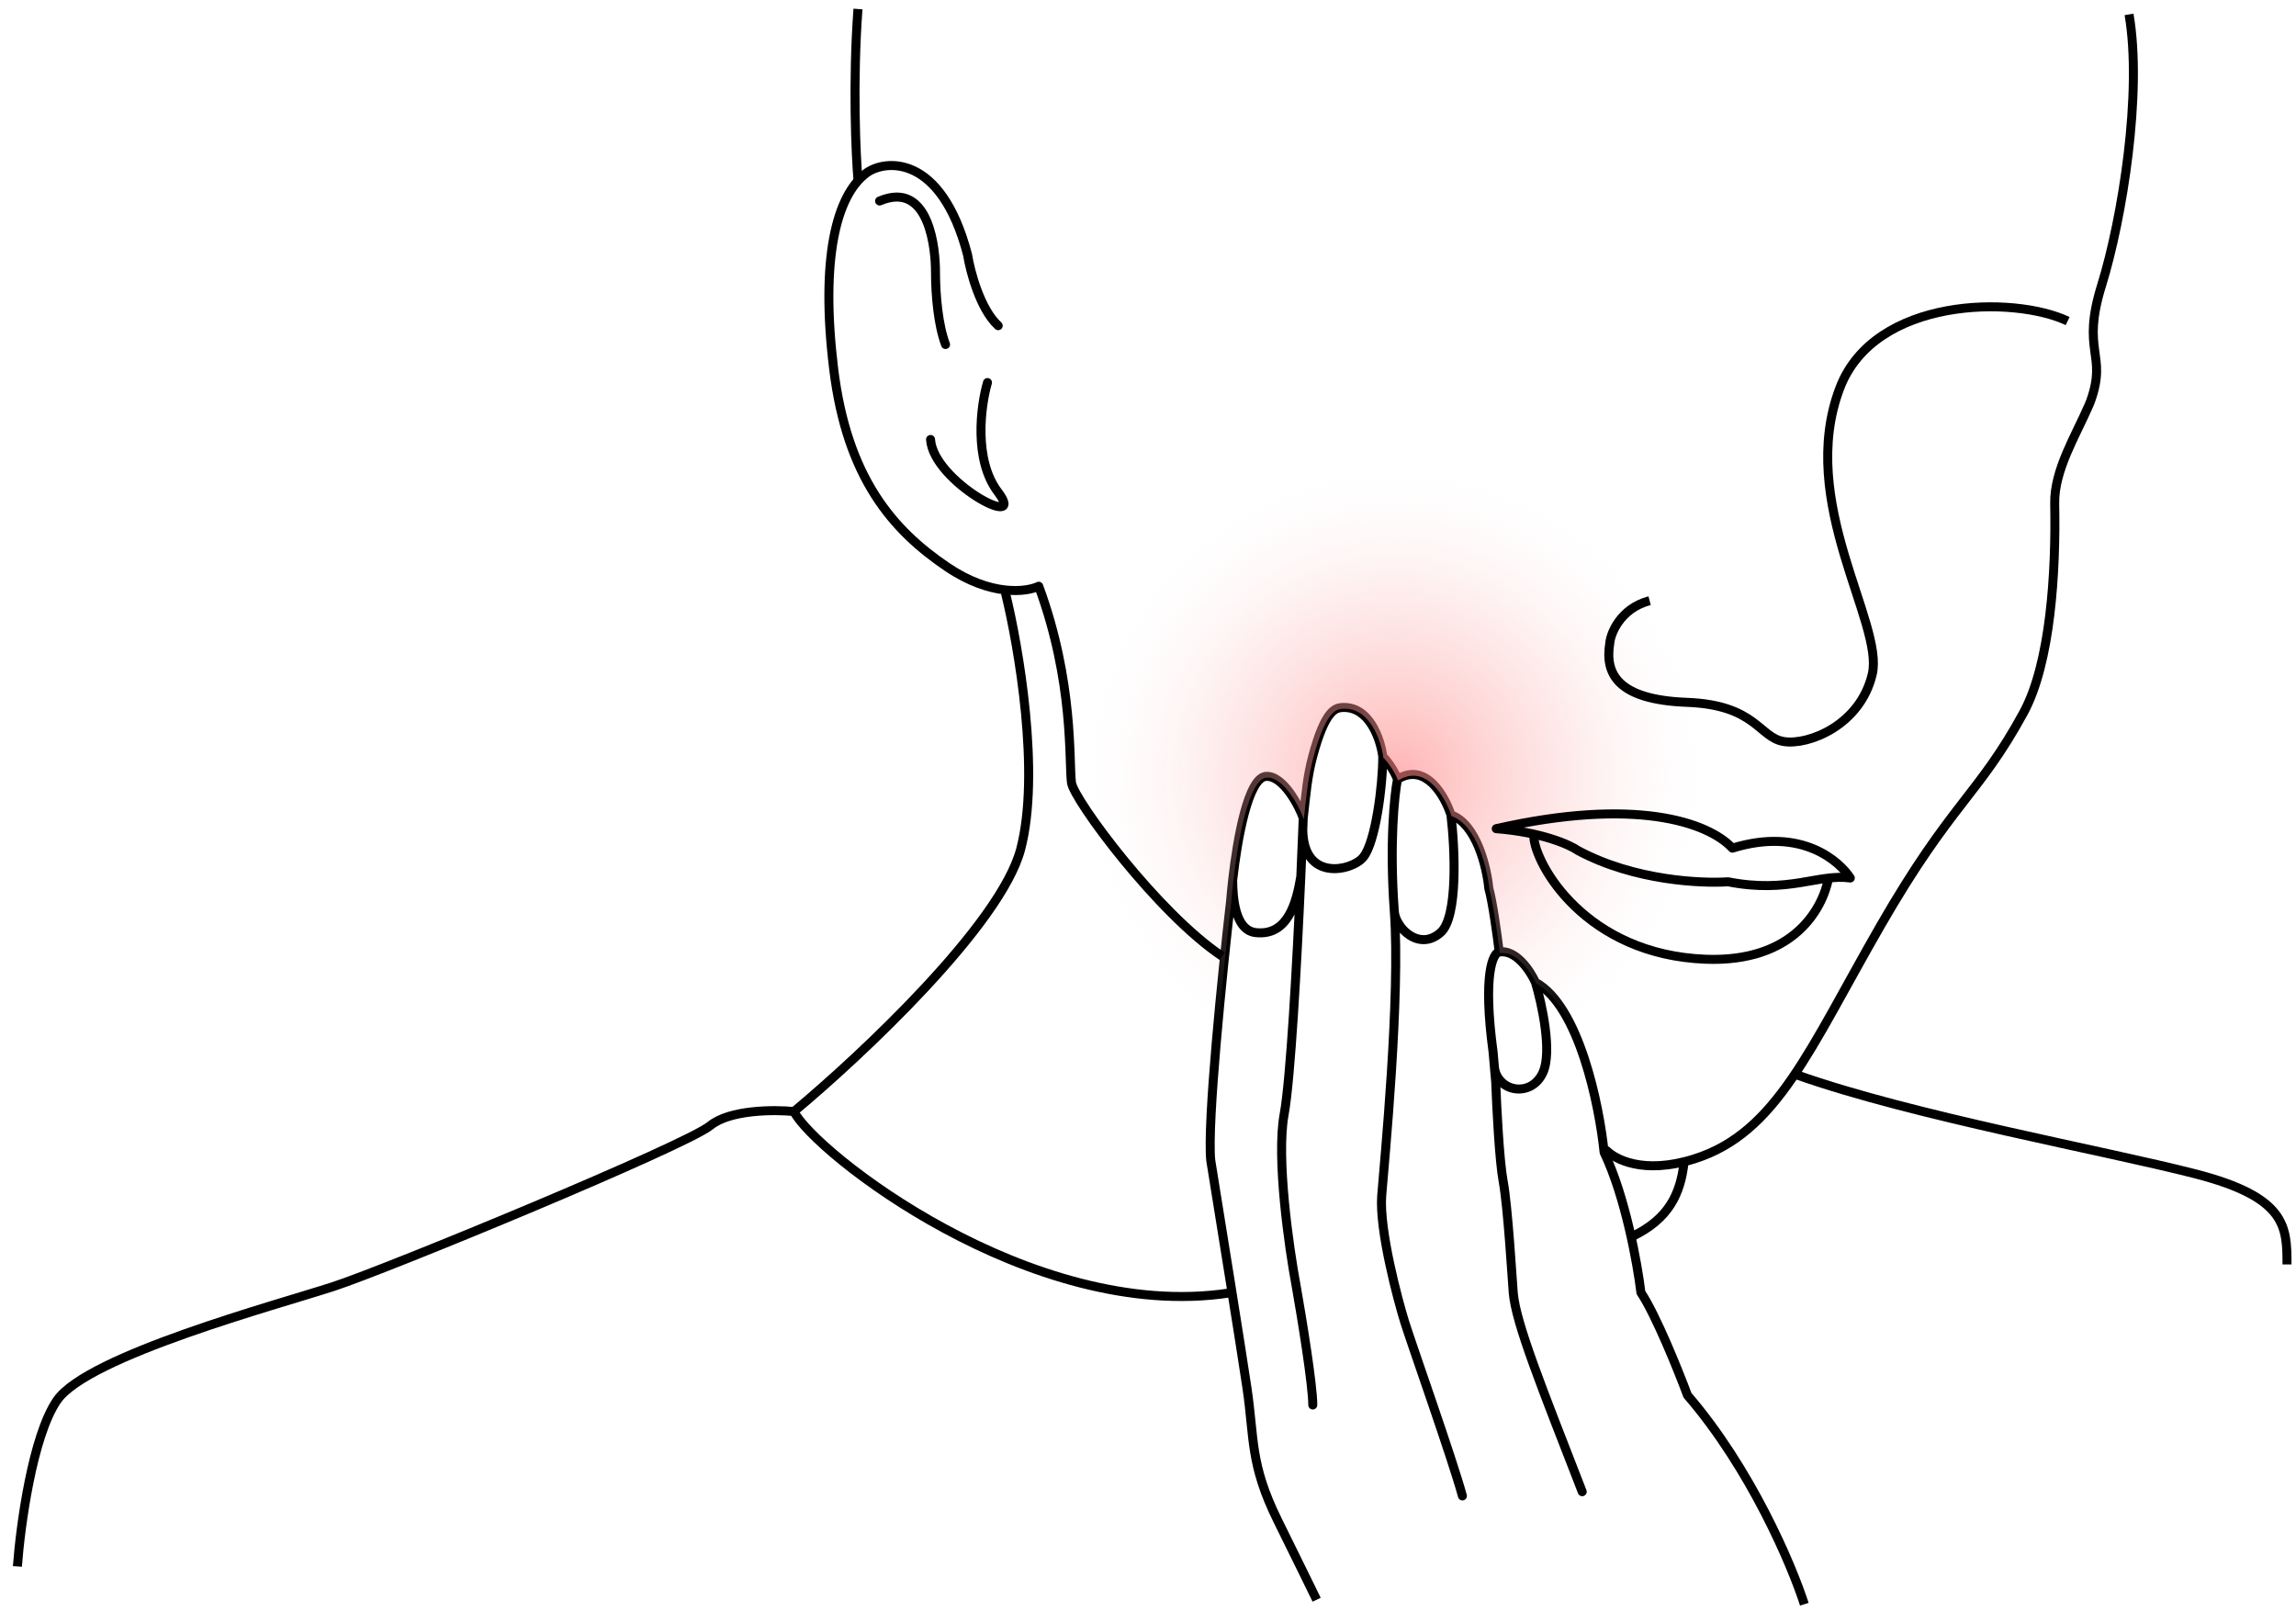 <svg width="255" height="179" viewBox="0 0 255 179" fill="none" xmlns="http://www.w3.org/2000/svg">
<path d="M95.298 20.049C95.048 17.296 94.688 9.109 95.289 1" stroke="black" stroke-linejoin="round"/>
<path d="M233.406 31.694L233.884 31.843L233.884 31.843L233.406 31.694ZM232.207 44.481L232.678 44.648L232.207 44.481ZM224.744 79.133L225.183 79.373L225.183 79.373L224.744 79.133ZM188.199 128.685L188.35 129.162L188.199 128.685ZM178.082 128.125C177.887 127.928 177.889 127.612 178.086 127.417C178.282 127.223 178.598 127.225 178.793 127.421L178.082 128.125ZM236.949 1.513C237.709 5.913 237.519 11.632 236.857 17.161C236.194 22.697 235.052 28.087 233.884 31.843L232.929 31.546C234.076 27.858 235.207 22.529 235.864 17.042C236.521 11.55 236.699 5.943 235.964 1.683L236.949 1.513ZM233.884 31.843C232.76 35.455 232.924 37.274 233.135 38.836C233.242 39.629 233.374 40.419 233.353 41.334C233.332 42.26 233.157 43.302 232.678 44.648L231.736 44.313C232.184 43.054 232.335 42.117 232.353 41.312C232.372 40.494 232.256 39.799 232.144 38.97C231.917 37.288 231.755 35.319 232.929 31.546L233.884 31.843ZM232.678 44.648C232.618 44.819 232.551 44.986 232.48 45.15L231.563 44.753C231.625 44.608 231.683 44.462 231.736 44.313L232.678 44.648ZM228.7 55.918C228.776 59.713 228.663 64.159 228.152 68.356C227.642 72.541 226.731 76.528 225.183 79.373L224.305 78.894C225.761 76.219 226.654 72.383 227.159 68.235C227.663 64.099 227.775 59.702 227.701 55.938L228.7 55.918ZM225.183 79.373C222.672 83.986 220.652 86.504 218.293 89.558C215.942 92.6 213.235 96.2 209.312 103.007L208.445 102.508C212.397 95.65 215.133 92.012 217.501 88.946C219.861 85.891 221.836 83.43 224.305 78.894L225.183 79.373ZM209.312 103.007C205.397 109.801 202.485 115.611 199.428 120.044C196.354 124.502 193.072 127.667 188.35 129.162L188.048 128.208C192.474 126.808 195.595 123.842 198.605 119.476C201.632 115.086 204.486 109.379 208.445 102.508L209.312 103.007ZM188.35 129.162C182.417 131.039 179.096 129.15 178.082 128.125L178.793 127.421C179.511 128.148 182.428 129.987 188.048 128.208L188.35 129.162ZM232.48 45.15C232.107 46.013 231.674 46.904 231.242 47.799C230.809 48.698 230.375 49.605 229.991 50.519C229.22 52.353 228.666 54.168 228.7 55.918L227.701 55.938C227.662 53.977 228.28 52.006 229.069 50.132C229.465 49.191 229.908 48.263 230.341 47.365C230.776 46.462 231.199 45.593 231.563 44.753L232.48 45.15Z" fill="black"/>
<path d="M187.417 154.942L187.038 155.269C186.999 155.224 186.969 155.173 186.948 155.117L187.417 154.942ZM182.246 143.539L181.83 143.817C181.787 143.752 181.759 143.677 181.75 143.599L182.246 143.539ZM178.159 127.971L177.708 128.187C177.683 128.134 177.667 128.078 177.661 128.021L178.159 127.971ZM166.509 105.717L166.589 106.211L166.582 106.212L166.509 105.717ZM165.349 98.635L164.868 98.773C164.86 98.743 164.854 98.713 164.851 98.683L165.349 98.635ZM149.074 78.566L149.039 78.067L149.046 78.067L149.074 78.566ZM145.791 84.001L145.308 83.872L145.791 84.001ZM140.63 86.213L140.653 86.712L140.63 86.213ZM136.683 99.988L137.181 100.027C137.18 100.033 137.18 100.039 137.179 100.045L136.683 99.988ZM134.471 128.871L133.977 128.951C133.976 128.941 133.975 128.931 133.974 128.922L134.471 128.871ZM138.492 154.132L137.997 154.206L138.492 154.132ZM141.905 168.849L141.457 169.07L141.905 168.849ZM165.826 116.825L166.321 116.758C166.322 116.766 166.323 116.774 166.324 116.781L165.826 116.825ZM166.117 120.149L166.615 120.105C166.616 120.114 166.617 120.122 166.617 120.131L166.117 120.149ZM166.944 131.17L167.436 131.079L166.944 131.17ZM168.063 143.539L168.561 143.499L168.063 143.539ZM176.191 165.47C176.291 165.728 176.163 166.018 175.906 166.118C175.649 166.217 175.359 166.09 175.259 165.832L176.191 165.47ZM154.858 101.219L155.356 101.182L155.356 101.182L154.858 101.219ZM162.9 165.989C162.972 166.255 162.814 166.53 162.548 166.601C162.281 166.673 162.007 166.515 161.935 166.249L162.9 165.989ZM142.62 123.741L142.129 123.651L142.62 123.741ZM143.972 142.902L144.463 142.81L144.464 142.815L143.972 142.902ZM146.301 156.021C146.301 156.297 146.077 156.521 145.801 156.521C145.524 156.521 145.301 156.297 145.301 156.021L146.301 156.021ZM171.369 119.085L171.825 119.29L171.825 119.29L171.369 119.085ZM159.991 103.563L160.32 103.94L160.32 103.94L159.991 103.563ZM151.375 95.233L151.755 95.558L151.375 95.233ZM144.69 92.117L144.191 92.098L144.69 92.117ZM139.458 103.563L139.514 103.067L139.458 103.563ZM136.904 97.719L136.407 97.662L136.904 97.719ZM199.916 178.298C198.54 174.006 194.026 163.369 187.038 155.269L187.795 154.616C194.899 162.85 199.466 173.621 200.869 177.993L199.916 178.298ZM186.948 155.117C186.437 153.745 185.565 151.529 184.614 149.346C183.658 147.152 182.638 145.028 181.83 143.817L182.662 143.262C183.525 144.556 184.576 146.755 185.531 148.947C186.49 151.149 187.369 153.382 187.885 154.768L186.948 155.117ZM181.75 143.599C181.375 140.482 180.037 133.051 177.708 128.187L178.61 127.755C181.012 132.771 182.364 140.335 182.743 143.48L181.75 143.599ZM177.661 128.021C177.4 125.442 176.709 121.408 175.487 117.705C174.875 115.853 174.137 114.101 173.262 112.659C172.384 111.211 171.393 110.115 170.294 109.525L170.768 108.644C172.088 109.353 173.194 110.617 174.117 112.14C175.044 113.669 175.811 115.497 176.436 117.391C177.686 121.178 178.39 125.287 178.656 127.92L177.661 128.021ZM170.075 109.29C169.811 108.704 169.302 107.839 168.651 107.167C167.986 106.481 167.277 106.099 166.589 106.211L166.429 105.223C167.609 105.032 168.63 105.709 169.369 106.471C170.121 107.246 170.689 108.216 170.987 108.879L170.075 109.29ZM166.013 105.777C165.8 104.016 165.275 100.198 164.868 98.773L165.83 98.498C166.263 100.016 166.796 103.923 167.005 105.657L166.013 105.777ZM164.851 98.683C164.745 97.571 164.413 95.834 163.767 94.265C163.11 92.671 162.186 91.386 160.979 90.961L161.311 90.018C162.941 90.592 164.01 92.23 164.691 93.884C165.383 95.564 165.734 97.401 165.847 98.588L164.851 98.683ZM160.669 90.643C160.341 89.626 159.667 88.243 158.741 87.358C158.283 86.92 157.787 86.628 157.265 86.535C156.753 86.444 156.16 86.533 155.474 86.957L154.949 86.106C155.815 85.571 156.655 85.41 157.44 85.55C158.215 85.689 158.88 86.109 159.432 86.635C160.525 87.679 161.265 89.235 161.621 90.336L160.669 90.643ZM154.744 86.71C154.576 86.27 154.024 85.159 153.219 84.355L153.926 83.647C154.861 84.582 155.479 85.83 155.679 86.353L154.744 86.71ZM153.077 84.065C152.962 83.172 152.61 81.846 151.941 80.779C151.277 79.718 150.359 78.995 149.102 79.065L149.046 78.067C150.808 77.968 152.019 79.02 152.789 80.249C153.555 81.471 153.942 82.947 154.069 83.937L153.077 84.065ZM149.108 79.064C148.939 79.076 148.804 79.092 148.655 79.158C148.509 79.224 148.313 79.356 148.076 79.654C147.586 80.27 146.968 81.533 146.274 84.13L145.308 83.872C146.01 81.245 146.67 79.816 147.292 79.032C147.611 78.632 147.929 78.387 148.248 78.245C148.564 78.104 148.846 78.08 149.039 78.067L149.108 79.064ZM146.274 84.13C145.696 86.296 145.545 88.124 145.237 90.891L144.243 90.78C144.547 88.048 144.705 86.129 145.308 83.872L146.274 84.13ZM144.267 90.998C144.062 90.4 143.533 89.267 142.83 88.305C142.48 87.824 142.101 87.406 141.715 87.118C141.327 86.828 140.972 86.697 140.653 86.712L140.607 85.713C141.241 85.684 141.821 85.948 142.314 86.317C142.808 86.687 143.255 87.189 143.638 87.715C144.404 88.765 144.978 89.988 145.213 90.673L144.267 90.998ZM137.179 100.045C136.723 103.996 136.064 110.18 135.573 115.89C135.327 118.745 135.124 121.479 135.008 123.754C134.892 126.041 134.867 127.831 134.968 128.819L133.974 128.922C133.863 127.847 133.894 125.983 134.009 123.703C134.126 121.412 134.33 118.665 134.577 115.804C135.069 110.082 135.728 103.888 136.186 99.93L137.179 100.045ZM134.965 128.791C136.026 135.338 138.318 149.563 138.986 154.058L137.997 154.206C137.33 149.719 135.04 135.501 133.977 128.951L134.965 128.791ZM138.986 154.058C139.833 159.756 139.289 162.424 142.354 168.627L141.457 169.07C138.301 162.681 138.819 159.736 137.997 154.206L138.986 154.058ZM142.354 168.627C144.842 173.665 146.274 176.594 146.679 177.431L145.779 177.867C145.376 177.034 143.945 174.107 141.457 169.07L142.354 168.627ZM166.582 106.212C166.652 106.201 166.552 106.18 166.386 106.508C166.233 106.812 166.072 107.327 165.962 108.14C165.744 109.761 165.745 112.462 166.321 116.758L165.33 116.891C164.748 112.554 164.736 109.754 164.971 108.006C165.089 107.134 165.271 106.498 165.493 106.057C165.703 105.642 166.011 105.285 166.436 105.222L166.582 106.212ZM166.617 120.131C166.718 122.875 167.023 128.859 167.436 131.079L166.453 131.262C166.023 128.954 165.717 122.884 165.618 120.167L166.617 120.131ZM167.436 131.079C167.969 133.942 168.463 142.282 168.561 143.499L167.565 143.58C167.46 142.286 166.973 134.057 166.453 131.262L167.436 131.079ZM168.561 143.499C168.692 145.115 169.464 147.701 170.789 151.376C172.108 155.033 173.952 159.706 176.191 165.47L175.259 165.832C173.024 160.078 171.173 155.388 169.849 151.715C168.53 148.061 167.708 145.35 167.565 143.58L168.561 143.499ZM155.702 86.629C155.364 88.331 154.805 93.68 155.356 101.182L154.359 101.255C153.803 93.686 154.362 88.244 154.721 86.434L155.702 86.629ZM155.356 101.182C156.052 110.652 154.254 128.996 153.956 132.8L152.959 132.722C153.263 128.853 155.047 110.626 154.359 101.255L155.356 101.182ZM153.956 132.8C153.812 134.638 154.247 137.488 154.831 140.226C155.41 142.946 156.121 145.488 156.492 146.678L155.538 146.976C155.157 145.759 154.439 143.187 153.852 140.434C153.27 137.7 152.802 134.72 152.959 132.722L153.956 132.8ZM156.492 146.678C156.866 147.874 158.198 151.705 159.577 155.747C160.949 159.774 162.369 164.013 162.9 165.989L161.935 166.249C161.414 164.312 160.008 160.11 158.63 156.07C157.259 152.047 155.917 148.188 155.538 146.976L156.492 146.678ZM143.112 123.832C142.681 126.174 142.805 129.809 143.152 133.447C143.497 137.07 144.055 140.636 144.463 142.81L143.481 142.995C143.067 140.796 142.505 137.199 142.156 133.542C141.81 129.902 141.67 126.143 142.129 123.651L143.112 123.832ZM144.464 142.815C144.77 144.541 145.228 147.269 145.609 149.846C145.989 152.405 146.301 154.863 146.301 156.021L145.301 156.021C145.301 154.953 145.003 152.575 144.62 149.992C144.24 147.427 143.784 144.709 143.48 142.99L144.464 142.815ZM171.01 108.941C171.372 110.147 171.847 112.096 172.101 114.043C172.229 115.017 172.302 116.001 172.275 116.897C172.249 117.785 172.123 118.626 171.825 119.29L170.913 118.88C171.133 118.39 171.251 117.7 171.276 116.867C171.3 116.042 171.233 115.114 171.11 114.173C170.864 112.289 170.402 110.393 170.052 109.228L171.01 108.941ZM166.324 116.781L166.47 118.443L165.473 118.531L165.328 116.869L166.324 116.781ZM166.47 118.443L166.615 120.105L165.619 120.193L165.473 118.531L166.47 118.443ZM171.825 119.29C170.339 122.601 165.818 121.863 165.474 118.538L166.469 118.436C166.698 120.651 169.807 121.343 170.913 118.88L171.825 119.29ZM161.641 90.43C161.861 92.268 162.067 95.133 161.969 97.764C161.92 99.079 161.795 100.352 161.55 101.418C161.312 102.459 160.938 103.399 160.32 103.94L159.662 103.187C160.028 102.866 160.346 102.197 160.576 101.194C160.8 100.215 160.922 99.01 160.97 97.727C161.065 95.162 160.864 92.351 160.648 90.549L161.641 90.43ZM160.32 103.94C159.629 104.545 158.898 104.828 158.179 104.846C157.467 104.864 156.813 104.622 156.265 104.257C155.719 103.893 155.264 103.397 154.936 102.876C154.612 102.359 154.393 101.784 154.359 101.251L155.357 101.187C155.377 101.509 155.52 101.925 155.783 102.344C156.044 102.76 156.404 103.147 156.82 103.425C157.235 103.701 157.69 103.858 158.154 103.847C158.611 103.835 159.123 103.658 159.662 103.187L160.32 103.94ZM154.073 83.999C154.078 85.58 153.879 88.002 153.502 90.24C153.313 91.359 153.077 92.444 152.795 93.361C152.519 94.261 152.18 95.061 151.755 95.558L150.995 94.909C151.278 94.577 151.569 93.946 151.839 93.067C152.104 92.207 152.331 91.168 152.516 90.073C152.885 87.883 153.078 85.518 153.073 84.003L154.073 83.999ZM145.239 90.854C145.224 91.261 145.208 91.69 145.19 92.137L144.191 92.098C144.208 91.651 144.225 91.223 144.24 90.817L145.239 90.854ZM151.755 95.558C151.361 96.02 150.698 96.414 149.964 96.664C149.221 96.916 148.347 97.041 147.498 96.907C146.641 96.773 145.804 96.372 145.183 95.575C144.566 94.783 144.203 93.65 144.19 92.122L145.19 92.113C145.202 93.494 145.529 94.391 145.972 94.96C146.411 95.525 147.004 95.817 147.654 95.92C148.312 96.023 149.02 95.929 149.642 95.717C150.273 95.503 150.756 95.189 150.995 94.909L151.755 95.558ZM145.19 92.137C145.129 93.689 145.055 95.466 144.97 97.373L143.971 97.328C144.056 95.423 144.13 93.648 144.191 92.098L145.19 92.137ZM144.97 97.373C144.755 102.185 144.47 107.824 144.149 112.742C143.83 117.647 143.473 121.871 143.112 123.832L142.129 123.651C142.477 121.76 142.831 117.599 143.152 112.677C143.471 107.768 143.756 102.137 143.971 97.328L144.97 97.373ZM144.964 97.433C144.726 98.86 144.357 100.598 143.559 101.933C143.155 102.608 142.628 103.202 141.933 103.597C141.231 103.995 140.392 104.171 139.403 104.06L139.514 103.067C140.315 103.156 140.939 103.011 141.439 102.728C141.945 102.441 142.358 101.991 142.7 101.42C143.393 100.262 143.74 98.693 143.977 97.268L144.964 97.433ZM140.653 86.712C140.551 86.717 140.418 86.764 140.25 86.916C140.08 87.071 139.897 87.312 139.711 87.648C139.337 88.32 138.996 89.281 138.692 90.413C138.086 92.67 137.66 95.495 137.401 97.775L136.407 97.662C136.668 95.364 137.101 92.482 137.726 90.154C138.038 88.993 138.404 87.941 138.837 87.163C139.053 86.773 139.297 86.43 139.579 86.175C139.863 85.918 140.207 85.731 140.607 85.713L140.653 86.712ZM137.401 97.775C137.304 98.624 137.231 99.394 137.181 100.027L136.184 99.948C136.235 99.303 136.309 98.522 136.407 97.662L137.401 97.775ZM139.403 104.06C137.942 103.897 137.21 102.66 136.843 101.429C136.469 100.175 136.404 98.718 136.404 97.719H137.404C137.404 98.696 137.471 100.034 137.801 101.144C138.139 102.277 138.683 102.974 139.514 103.067L139.403 104.06Z" fill="black"/>
<path fill-rule="evenodd" clip-rule="evenodd" d="M135.242 114.833C126.143 108.583 120.175 98.103 120.175 86.229C120.175 67.077 135.701 51.551 154.853 51.551C174.005 51.551 189.531 67.077 189.531 86.229C189.531 97.944 183.722 108.303 174.827 114.581C173.719 112.151 172.322 110.149 170.598 109.222C170.036 107.974 168.444 105.552 166.576 105.855C166.364 104.108 165.836 100.245 165.416 98.773C165.197 96.474 164.05 91.626 161.212 90.628C160.528 88.509 158.384 84.751 155.278 86.669C155.095 86.188 154.509 85.009 153.64 84.139C153.398 82.257 152.16 78.535 149.141 78.704C148.416 78.754 147.254 78.915 145.858 84.139C145.341 86.074 145.159 87.75 144.916 89.98C144.881 90.299 144.845 90.629 144.807 90.973C144.366 89.691 142.603 86.263 140.697 86.35C138.689 86.443 137.491 93.278 136.971 97.857C136.874 98.711 136.8 99.487 136.749 100.126C136.323 103.815 135.721 109.451 135.242 114.833Z" fill="url(#paint0_radial_3_397)" fill-opacity="0.61"/>
<path d="M109.671 42.483C108.925 45.044 108.115 51.061 110.838 54.64C114.242 59.114 103.641 53.473 103.349 48.804M105.014 38.256C104.22 36.169 103.896 32.906 103.896 30.064C103.896 28.037 103.349 19.924 97.689 22.321" stroke="black" stroke-linecap="round" stroke-linejoin="round"/>
<path d="M119.001 86.914L118.505 86.978L119.001 86.914ZM115.365 65.099L115.148 64.648C115.275 64.587 115.422 64.582 115.552 64.635C115.683 64.688 115.785 64.794 115.834 64.926L115.365 65.099ZM105.215 62.978L104.935 63.392L105.215 62.978ZM96.239 19.205L96.535 19.608L96.535 19.608L96.239 19.205ZM107.457 28.281L107.941 28.155C107.945 28.17 107.948 28.186 107.951 28.202L107.457 28.281ZM111.201 35.798C111.405 35.984 111.419 36.301 111.233 36.505C111.046 36.708 110.73 36.722 110.526 36.536L111.201 35.798ZM135.471 106.616C131.826 104.186 127.662 99.786 124.393 95.787C122.754 93.782 121.33 91.865 120.298 90.327C119.782 89.558 119.36 88.878 119.058 88.326C118.907 88.05 118.782 87.8 118.69 87.583C118.601 87.373 118.529 87.164 118.505 86.978L119.497 86.85C119.503 86.898 119.532 87.008 119.611 87.192C119.685 87.369 119.793 87.587 119.935 87.846C120.218 88.362 120.622 89.015 121.128 89.77C122.14 91.277 123.544 93.169 125.167 95.154C128.421 99.135 132.509 103.439 136.026 105.784L135.471 106.616ZM118.505 86.978C118.187 84.513 118.809 75.884 114.896 65.272L115.834 64.926C119.798 75.674 119.209 84.618 119.497 86.85L118.505 86.978ZM115.582 65.549C114.03 66.297 109.902 66.745 104.935 63.392L105.495 62.564C110.223 65.755 113.973 65.214 115.148 64.648L115.582 65.549ZM104.935 63.392C101.866 61.321 99.022 58.797 96.76 55.24C94.498 51.684 92.836 47.123 92.09 40.998L93.083 40.877C93.814 46.881 95.435 51.294 97.604 54.704C99.772 58.113 102.504 60.545 105.495 62.564L104.935 63.392ZM92.09 40.998C91.348 34.903 91.409 30.04 92.096 26.368C92.78 22.708 94.099 20.16 95.942 18.803L96.535 19.608C94.986 20.749 93.742 23.003 93.078 26.552C92.417 30.089 92.348 34.842 93.083 40.877L92.09 40.998ZM95.942 18.803C97.084 17.962 99.346 17.379 101.707 18.506C104.077 19.637 106.445 22.436 107.941 28.155L106.974 28.408C105.517 22.841 103.277 20.364 101.277 19.409C99.268 18.45 97.397 18.973 96.535 19.608L95.942 18.803ZM107.951 28.202C108.096 29.105 108.438 30.585 108.988 32.06C109.544 33.549 110.287 34.962 111.201 35.798L110.526 36.536C109.433 35.537 108.622 33.939 108.051 32.41C107.475 30.866 107.118 29.321 106.964 28.36L107.951 28.202Z" fill="black"/>
<path d="M111.664 65.826C113.147 71.832 115.564 85.934 113.359 94.3C111.155 102.665 95.654 117.207 88.18 123.433M88.18 123.433C85.985 123.215 81.053 123.223 78.883 124.998C76.171 127.217 43.071 140.899 36.971 142.885C30.871 144.871 9.734 150.545 6.329 155.51C3.606 159.482 2.263 169.459 1.932 173.951M88.18 123.433C90.408 127.903 114.5 146.935 136.536 143.582M199.603 119.38C212.475 123.93 233.693 127.75 243.812 130.352C253.931 132.954 254 136.21 254 140.414" stroke="black" stroke-linejoin="round"/>
<path d="M191.929 97.922C198.664 99.246 202 97 205.5 97.5C204.36 95.735 200.177 91.786 192.405 94.186C189.635 91.235 181.485 88.545 166.176 92.023C171.245 92.415 174.347 93.808 175.265 94.456C181.558 97.83 189.038 98.115 191.929 97.922Z" stroke="black" stroke-linejoin="round"/>
<path d="M203.085 97.514C202.403 101.03 199.105 106.889 189.444 106.522C176.108 106.014 170.477 95.979 170.349 92.91" stroke="black" stroke-linejoin="round"/>
<path d="M229.639 35.654C223.701 32.824 208.203 32.957 204.34 43.079C199.513 55.731 209.271 69.2 207.939 74.861C206.608 80.521 200.866 82.781 198.117 82.347C195.368 81.913 195.038 78.285 187.37 77.995C179.702 77.706 178.217 74.861 178.786 71.435C178.85 70.459 179.884 67.582 183.211 66.703" stroke="black" stroke-linejoin="round"/>
<path d="M187.036 129.06C186.648 132.608 185.303 135.342 181.375 137.259" stroke="black" stroke-linejoin="round"/>
<defs>
<radialGradient id="paint0_radial_3_397" cx="0" cy="0" r="1" gradientUnits="userSpaceOnUse" gradientTransform="translate(154.853 86.229) rotate(90) scale(34.678)">
<stop stop-color="#FF8383"/>
<stop offset="0.568" stop-color="#FCAFAF" stop-opacity="0.417"/>
<stop offset="1" stop-color="#FFEFEF" stop-opacity="0"/>
</radialGradient>
</defs>
</svg>
